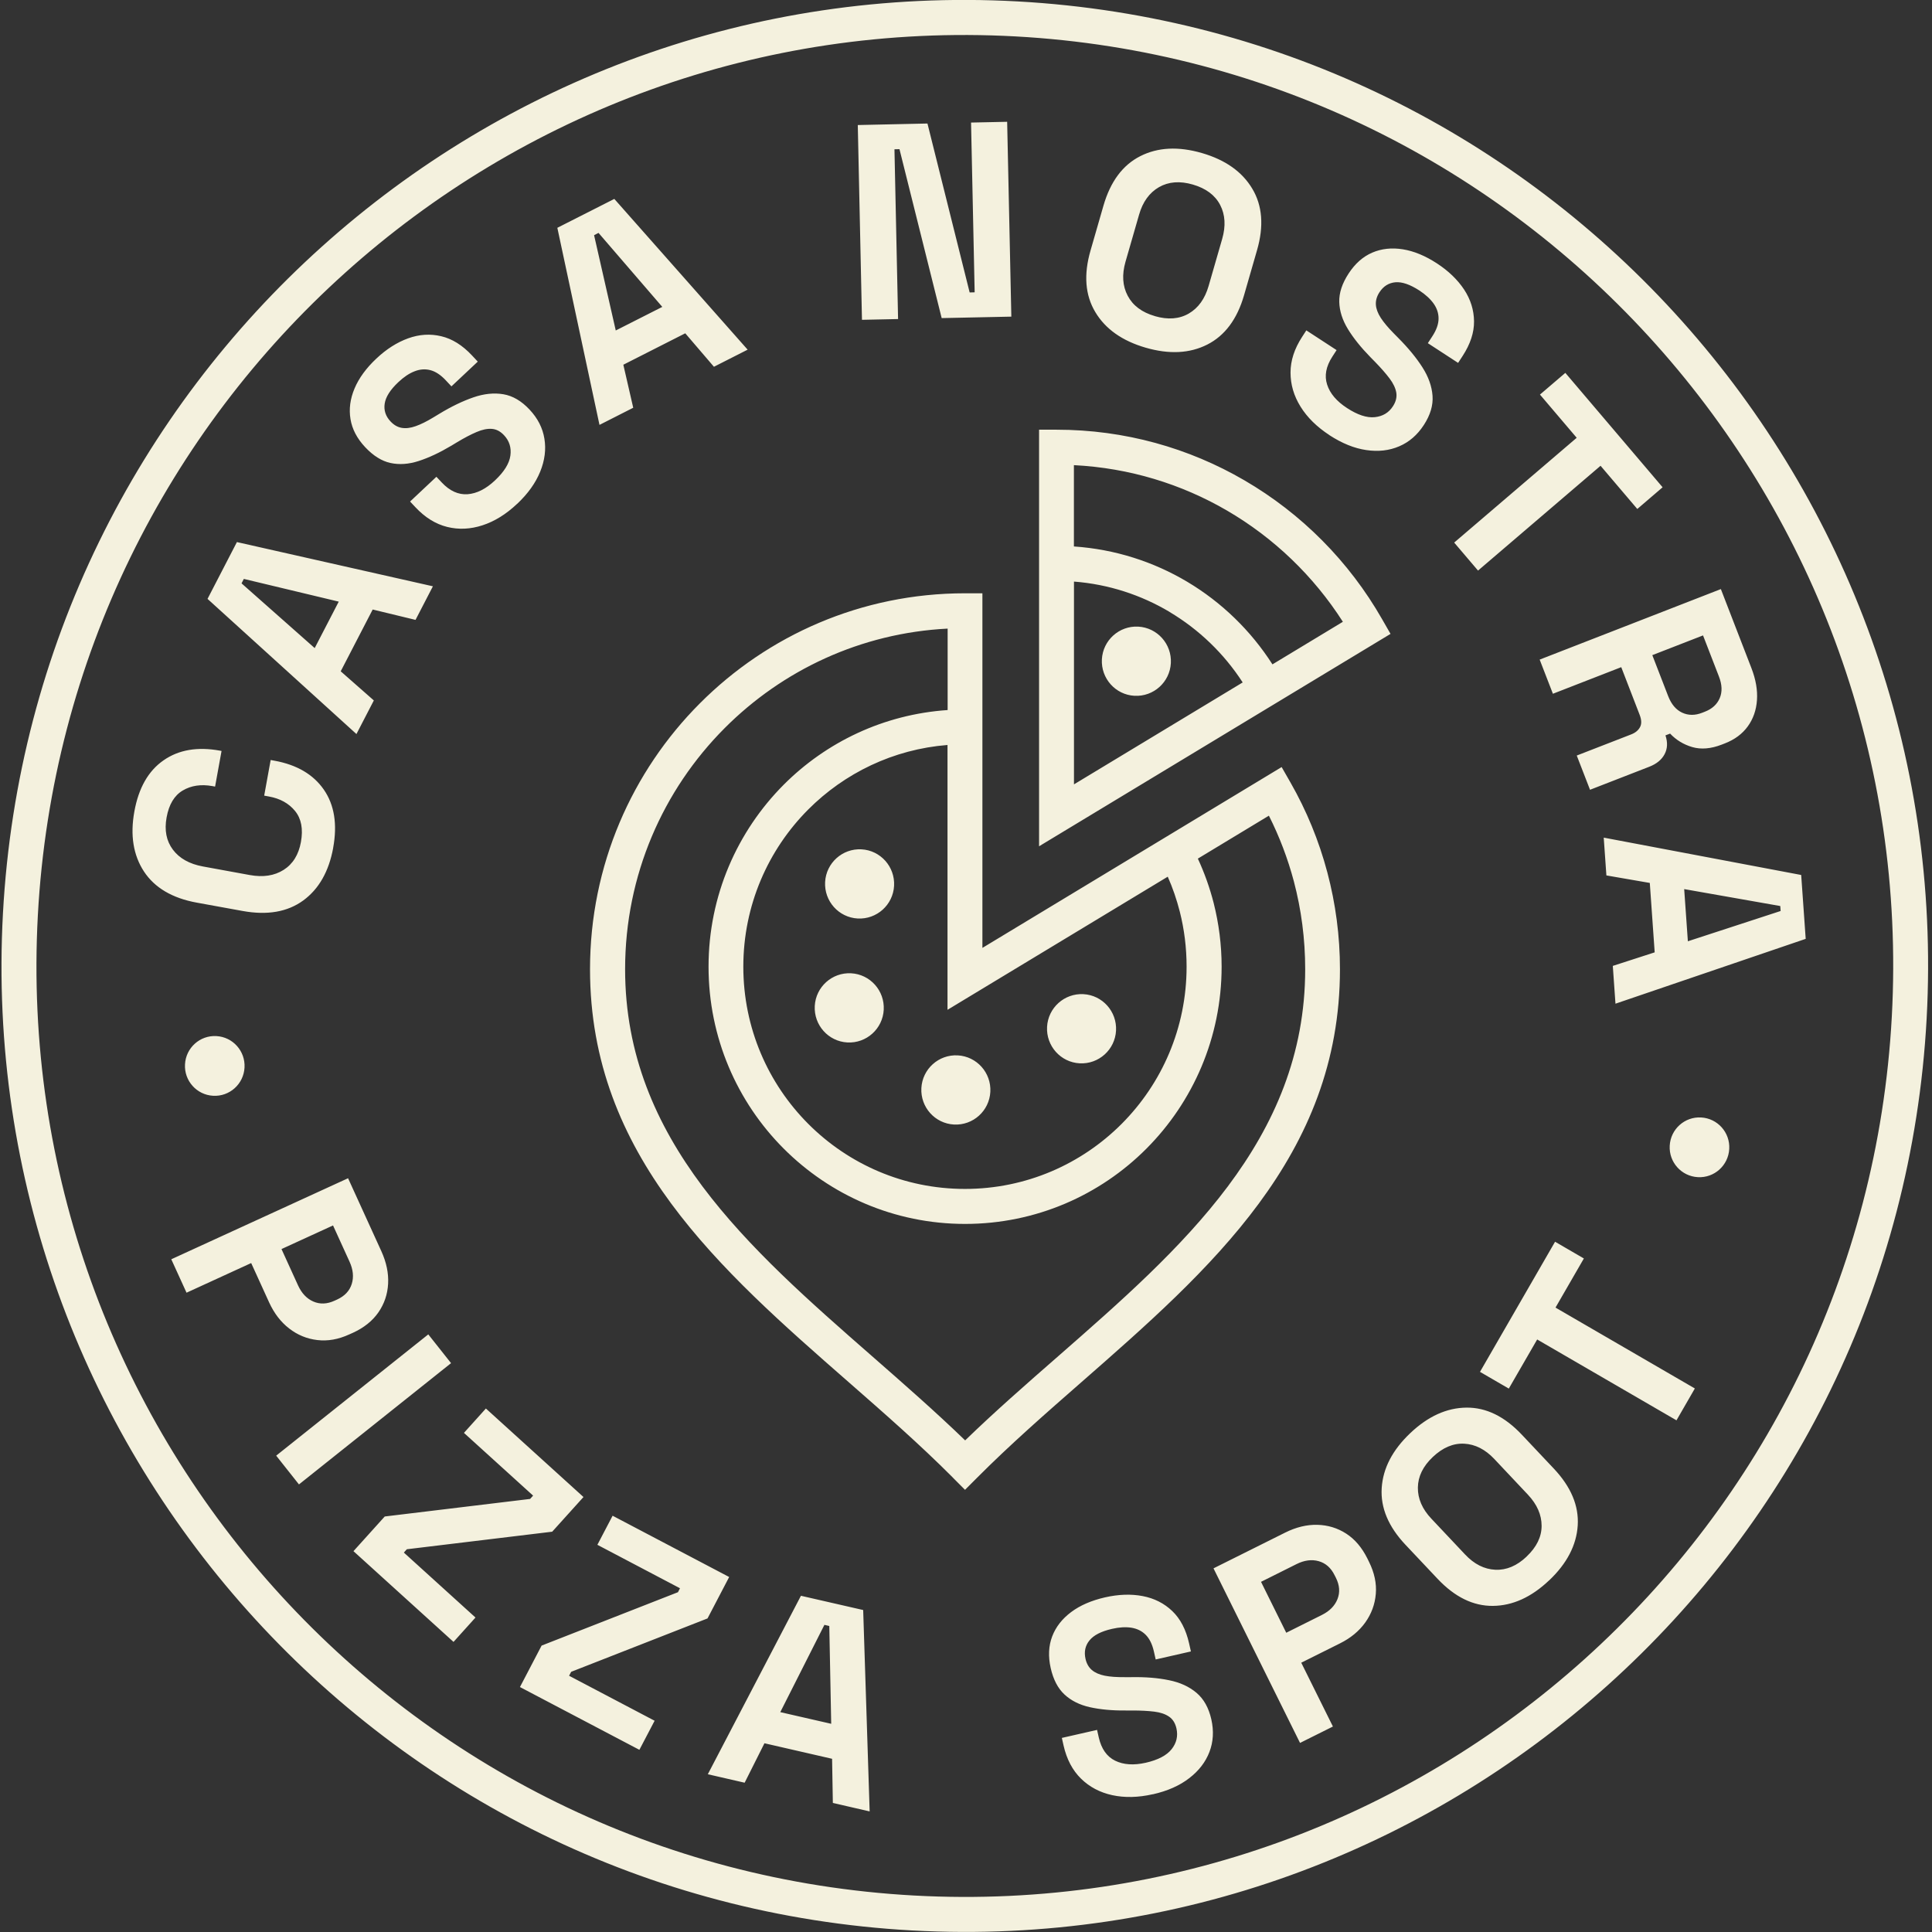 <svg width="236" height="236" viewBox="0 0 236 236" fill="none" xmlns="http://www.w3.org/2000/svg">
<rect x="0" y="0" width="236" height="236" fill="#333333" stroke="none"/>
<g id="Logo" clip-path="url(#clip0_115_631)">
<path id="Vector" d="M205.729 108.607L206.178 114.98L217.51 111.281L217.464 110.674L205.729 108.607ZM195.901 102.319L220.021 106.881L220.572 114.685L197.335 122.605L197.009 117.988L202.125 116.333L201.528 107.853L196.226 106.936L195.901 102.327V102.319ZM201.838 80.035L203.775 85.041C204.163 86.035 204.729 86.704 205.481 87.054C206.233 87.403 207.054 87.411 207.938 87.061L208.255 86.937C209.139 86.595 209.744 86.043 210.069 85.282C210.395 84.52 210.364 83.634 209.968 82.623L208.031 77.618L201.838 80.027V80.035ZM188.08 80.571L210.209 71.959L213.937 81.597C214.479 82.996 214.704 84.302 214.619 85.522C214.534 86.743 214.162 87.815 213.495 88.733C212.829 89.65 211.898 90.341 210.697 90.808L210.317 90.956C208.992 91.469 207.79 91.57 206.721 91.259C205.651 90.948 204.752 90.396 204.008 89.611L203.442 89.829C203.729 90.691 203.69 91.461 203.334 92.129C202.977 92.805 202.357 93.311 201.466 93.66L194.226 96.474L192.606 92.292L199.249 89.712C199.753 89.518 200.117 89.222 200.326 88.834C200.543 88.445 200.528 87.948 200.295 87.334L198.04 81.496L189.692 84.745L188.072 80.564L188.08 80.571ZM177.632 66.278L192.599 53.476L188.111 48.199L191.211 45.548L203.093 59.523L200.001 62.174L195.513 56.896L180.546 69.698L177.64 66.285L177.632 66.278ZM162.394 53.15C160.859 52.147 159.681 50.989 158.867 49.676C158.045 48.354 157.642 46.971 157.642 45.51C157.642 44.048 158.115 42.603 159.053 41.157L159.572 40.356L163.269 42.766L162.75 43.566C161.975 44.763 161.758 45.898 162.115 46.986C162.463 48.067 163.277 49.023 164.548 49.847C165.835 50.686 166.967 51.059 167.935 50.958C168.904 50.857 169.648 50.414 170.16 49.614C170.516 49.062 170.648 48.517 170.563 47.966C170.47 47.422 170.199 46.839 169.741 46.232C169.284 45.626 168.695 44.95 167.966 44.204L167.408 43.636C166.238 42.439 165.323 41.297 164.649 40.193C163.975 39.09 163.626 37.986 163.595 36.89C163.564 35.786 163.944 34.628 164.734 33.416C165.525 32.203 166.486 31.348 167.625 30.858C168.765 30.369 170.013 30.237 171.361 30.454C172.718 30.672 174.105 31.247 175.524 32.172C176.942 33.097 178.05 34.169 178.849 35.374C179.639 36.579 180.042 37.869 180.058 39.245C180.073 40.621 179.608 42.028 178.67 43.473L178.112 44.328L174.415 41.919L174.973 41.064C175.469 40.302 175.717 39.595 175.725 38.942C175.733 38.281 175.531 37.667 175.128 37.092C174.717 36.517 174.136 35.98 173.377 35.483C172.237 34.745 171.261 34.41 170.447 34.48C169.633 34.558 168.982 34.962 168.501 35.708C168.183 36.198 168.036 36.703 168.067 37.216C168.098 37.721 168.3 38.258 168.664 38.825C169.028 39.385 169.555 40.014 170.237 40.706L170.796 41.273C172.02 42.502 173.005 43.699 173.749 44.864C174.493 46.023 174.903 47.188 174.989 48.346C175.074 49.512 174.717 50.702 173.927 51.914C173.136 53.134 172.136 53.997 170.92 54.518C169.703 55.039 168.369 55.194 166.897 54.977C165.432 54.767 163.928 54.153 162.394 53.158V53.15ZM141.063 38.615C142.668 39.082 144.055 38.973 145.218 38.297C146.38 37.62 147.186 36.493 147.636 34.931L149.295 29.18C149.744 27.609 149.667 26.234 149.047 25.037C148.426 23.84 147.31 23.008 145.706 22.542C144.125 22.083 142.745 22.192 141.575 22.86C140.404 23.537 139.59 24.656 139.141 26.226L137.482 31.978C137.033 33.548 137.118 34.931 137.753 36.128C138.381 37.325 139.49 38.157 141.079 38.615H141.063ZM139.947 42.471C137.079 41.639 135.025 40.185 133.793 38.118C132.553 36.05 132.359 33.54 133.211 30.602L134.793 25.114C135.645 22.176 137.141 20.163 139.288 19.075C141.435 17.987 143.946 17.863 146.814 18.694C149.682 19.526 151.736 20.98 152.968 23.047C154.209 25.114 154.402 27.625 153.55 30.563L151.969 36.05C151.124 38.988 149.62 41.002 147.473 42.09C145.326 43.178 142.815 43.302 139.947 42.471ZM105.293 39.074L104.781 15.274L113.292 15.088L118.446 35.724L119.058 35.708L118.617 14.971L123.027 14.878L123.538 38.678L115.028 38.856L109.874 18.22L109.261 18.236L109.703 38.973L105.293 39.066V39.074ZM75.212 40.372L80.901 37.488L73.111 28.449L72.569 28.729L75.219 40.38L75.212 40.372ZM73.227 51.891L68.081 27.827L75.041 24.298L91.326 42.712L87.21 44.802L83.707 40.714L76.142 44.553L77.351 49.808L73.235 51.899L73.227 51.891ZM63.159 61.552C61.826 62.811 60.423 63.682 58.95 64.164C57.478 64.645 56.036 64.716 54.625 64.366C53.215 64.016 51.92 63.215 50.742 61.956L50.091 61.264L53.308 58.241L53.959 58.933C54.935 59.974 55.989 60.448 57.113 60.371C58.245 60.285 59.361 59.725 60.462 58.684C61.586 57.627 62.213 56.617 62.345 55.653C62.477 54.689 62.221 53.857 61.57 53.166C61.12 52.684 60.624 52.427 60.074 52.388C59.524 52.349 58.904 52.474 58.206 52.777C57.509 53.072 56.71 53.492 55.819 54.028L55.137 54.44C53.703 55.295 52.37 55.917 51.145 56.313C49.92 56.71 48.766 56.788 47.696 56.554C46.626 56.321 45.596 55.676 44.603 54.619C43.611 53.562 43.014 52.419 42.813 51.191C42.611 49.963 42.774 48.72 43.309 47.453C43.844 46.186 44.727 44.973 45.968 43.807C47.2 42.642 48.502 41.818 49.858 41.328C51.215 40.838 52.564 40.753 53.897 41.072C55.23 41.382 56.486 42.167 57.664 43.426L58.361 44.173L55.145 47.196L54.447 46.45C53.827 45.789 53.199 45.377 52.564 45.214C51.928 45.051 51.285 45.098 50.626 45.362C49.967 45.618 49.316 46.061 48.657 46.683C47.665 47.616 47.115 48.486 46.991 49.303C46.867 50.119 47.107 50.849 47.712 51.487C48.115 51.914 48.564 52.178 49.068 52.264C49.572 52.349 50.138 52.287 50.765 52.062C51.393 51.844 52.13 51.479 52.959 50.974L53.641 50.562C55.121 49.66 56.517 48.992 57.819 48.541C59.121 48.09 60.346 47.966 61.493 48.16C62.64 48.354 63.709 48.984 64.694 50.041C65.686 51.098 66.29 52.279 66.5 53.585C66.717 54.891 66.546 56.236 65.988 57.611C65.43 58.987 64.492 60.308 63.151 61.568L63.159 61.552ZM38.441 79.165L41.379 73.491L29.784 70.716L29.505 71.26L38.441 79.165ZM43.549 89.673L25.35 73.156L28.939 66.216L52.881 71.618L50.758 75.721L45.526 74.454L41.619 82.002L45.665 85.561L43.541 89.665L43.549 89.673ZM207.798 136.502C209.806 136.611 211.348 138.337 211.232 140.35C211.123 142.363 209.403 143.91 207.395 143.793C205.388 143.684 203.845 141.959 203.962 139.946C204.07 137.933 205.791 136.386 207.798 136.502ZM26.435 126.561C28.443 126.67 29.985 128.396 29.869 130.409C29.761 132.422 28.04 133.969 26.032 133.852C24.025 133.743 22.482 132.018 22.599 130.005C22.707 127.992 24.428 126.445 26.435 126.561ZM204.791 173.5L187.77 163.621L184.305 169.621L180.786 167.577L189.956 151.682L193.475 153.726L190.01 159.727L207.031 169.606L204.791 173.492V173.5ZM186.483 190.133C187.7 188.983 188.312 187.731 188.312 186.387C188.312 185.042 187.762 183.775 186.646 182.586L182.546 178.233C181.43 177.044 180.197 176.422 178.856 176.352C177.516 176.282 176.237 176.826 175.02 177.977C173.818 179.111 173.214 180.363 173.198 181.715C173.183 183.068 173.733 184.342 174.857 185.524L178.957 189.876C180.073 191.066 181.306 191.687 182.662 191.75C184.011 191.812 185.29 191.275 186.483 190.141V190.133ZM189.227 193.048C187.057 195.107 184.77 196.141 182.368 196.164C179.957 196.188 177.709 195.084 175.609 192.861L171.695 188.711C169.594 186.488 168.625 184.171 168.78 181.762C168.935 179.352 170.098 177.122 172.268 175.062C174.438 173.002 176.725 171.969 179.135 171.945C181.546 171.922 183.794 173.026 185.894 175.249L189.808 179.399C191.901 181.622 192.878 183.938 192.723 186.348C192.568 188.757 191.405 190.988 189.235 193.048H189.227ZM157.123 199.444L161.463 197.276C162.417 196.802 163.052 196.157 163.378 195.333C163.703 194.509 163.641 193.646 163.184 192.729L163.029 192.426C162.58 191.509 161.928 190.941 161.076 190.7C160.231 190.467 159.324 190.584 158.379 191.058L154.038 193.226L157.115 199.437L157.123 199.444ZM158.797 212.891L148.233 191.579L156.976 187.218C158.309 186.55 159.626 186.231 160.913 186.262C162.2 186.293 163.378 186.651 164.44 187.335C165.502 188.019 166.362 189.037 167.029 190.374L167.238 190.801C167.889 192.123 168.168 193.421 168.059 194.703C167.951 195.986 167.517 197.151 166.765 198.201C166.013 199.25 164.982 200.097 163.688 200.742L158.952 203.105L162.82 210.901L158.813 212.899L158.797 212.891ZM140.823 219.171C139.04 219.575 137.389 219.614 135.878 219.288C134.366 218.961 133.087 218.285 132.049 217.267C131.01 216.249 130.297 214.896 129.917 213.217L129.708 212.292L134.01 211.313L134.219 212.238C134.537 213.629 135.203 214.577 136.219 215.075C137.234 215.572 138.482 215.658 139.963 215.324C141.458 214.982 142.513 214.43 143.117 213.668C143.722 212.906 143.915 212.059 143.706 211.126C143.559 210.489 143.264 210.007 142.807 209.696C142.35 209.378 141.753 209.176 141.001 209.082C140.249 208.989 139.35 208.942 138.312 208.942H137.513C135.847 208.958 134.382 208.818 133.126 208.538C131.871 208.258 130.84 207.738 130.034 206.991C129.228 206.245 128.662 205.165 128.344 203.75C128.026 202.336 128.088 201.045 128.53 199.887C128.972 198.729 129.747 197.742 130.847 196.918C131.948 196.094 133.328 195.504 134.979 195.123C136.63 194.75 138.164 194.695 139.583 194.967C141.001 195.239 142.203 195.846 143.195 196.794C144.187 197.742 144.869 199.056 145.249 200.735L145.473 201.729L141.172 202.709L140.947 201.714C140.745 200.828 140.412 200.159 139.947 199.693C139.482 199.227 138.901 198.947 138.203 198.83C137.505 198.722 136.715 198.768 135.839 198.97C134.514 199.273 133.599 199.74 133.08 200.385C132.56 201.022 132.405 201.776 132.599 202.639C132.731 203.214 132.987 203.665 133.374 203.999C133.762 204.326 134.281 204.559 134.94 204.691C135.599 204.823 136.405 204.877 137.381 204.87H138.18C139.916 204.838 141.451 204.963 142.799 205.243C144.148 205.515 145.264 206.028 146.155 206.782C147.047 207.536 147.651 208.616 147.969 210.031C148.287 211.445 148.209 212.774 147.737 214.002C147.264 215.238 146.442 216.311 145.264 217.212C144.094 218.122 142.613 218.775 140.823 219.179V219.171ZM95.317 209.144L101.534 210.567L101.301 198.62L100.704 198.481L95.317 209.137V209.144ZM86.458 216.738L97.837 194.929L105.44 196.67L106.231 221.27L101.735 220.236L101.642 214.842L93.38 212.945L90.961 217.764L86.466 216.73L86.458 216.738ZM63.516 206.074L66.159 201.014L82.815 194.493L83.063 194.011L72.972 188.703L74.832 185.151L89.07 192.636L86.427 197.696L69.77 204.217L69.515 204.699L79.963 210.194L78.103 213.746L63.508 206.074H63.516ZM43.177 189.48L46.998 185.244L64.756 183.099L65.12 182.695L56.672 175.031L59.353 172.054L71.274 182.866L67.453 187.102L49.696 189.247L49.331 189.651L58.082 197.587L55.4 200.564L43.177 189.48ZM33.737 177.813L52.316 162.999L55.098 166.512L36.519 181.327L33.737 177.813ZM34.388 152.584L36.403 157.006C36.845 157.978 37.473 158.639 38.279 158.988C39.085 159.338 39.953 159.307 40.875 158.88L41.185 158.74C42.108 158.312 42.705 157.683 42.968 156.835C43.231 155.996 43.139 155.087 42.697 154.115L40.681 149.692L34.388 152.576V152.584ZM20.932 153.82L42.518 143.925L46.58 152.833C47.2 154.193 47.479 155.522 47.409 156.812C47.34 158.102 46.944 159.268 46.223 160.31C45.502 161.351 44.464 162.183 43.108 162.805L42.673 162.999C41.34 163.613 40.03 163.846 38.759 163.691C37.488 163.543 36.341 163.069 35.318 162.276C34.295 161.483 33.489 160.426 32.884 159.113L30.683 154.286L22.785 157.908L20.924 153.827L20.932 153.82ZM202.295 42.09C182.926 20.42 155.309 6.157 124.042 4.447C92.775 2.737 63.771 13.891 42.162 33.322C20.552 52.746 6.33 80.439 4.624 111.794C2.919 143.148 14.042 172.233 33.419 193.903C52.788 215.572 80.405 229.835 111.672 231.545C142.939 233.255 171.943 222.101 193.552 202.67C215.162 183.246 229.384 155.553 231.09 124.199C232.795 92.844 221.672 63.759 202.295 42.09ZM124.275 0.172C156.72 1.952 185.375 16.744 205.473 39.237C225.571 61.723 237.12 91.896 235.345 124.432C233.57 156.968 218.82 185.703 196.389 205.857C173.966 226.011 143.877 237.592 111.432 235.812C78.986 234.032 50.331 219.241 30.233 196.747C10.135 174.261 -1.414 144.088 0.361 111.553C2.136 79.017 16.886 50.282 39.317 30.128C61.741 9.974 91.829 -1.607 124.275 0.172ZM129.057 52.489C137.412 52.489 145.249 54.736 152 58.668C158.991 62.733 164.804 68.594 168.819 75.62L169.858 77.431L126.926 103.376V52.489H129.057ZM116.369 180.464C112.338 176.422 108.021 172.645 103.688 168.852C87.954 155.087 72.073 141.182 72.073 118.393C72.073 105.708 77.196 94.228 85.489 85.919C93.775 77.61 105.223 72.472 117.872 72.472H120.004V115.789L156.557 93.699L157.642 95.596C159.588 99 161.115 102.692 162.146 106.594C163.145 110.371 163.68 114.327 163.68 118.4C163.68 141.189 147.799 155.087 132.072 168.859C127.739 172.652 123.422 176.43 119.392 180.472L117.88 181.987L116.369 180.472V180.464ZM144.117 111.366C143.737 109.882 143.249 108.451 142.644 107.091L115.741 123.351V91.002C109.122 91.523 103.161 94.438 98.728 98.883C93.829 103.796 90.799 110.581 90.799 118.082C90.799 125.582 93.829 132.367 98.728 137.28C103.626 142.192 110.393 145.231 117.872 145.231C125.352 145.231 132.119 142.192 137.017 137.28C141.916 132.367 144.946 125.582 144.946 118.082C144.946 115.758 144.66 113.511 144.117 111.366ZM146.318 104.876C147.124 106.617 147.775 108.436 148.256 110.317C148.884 112.804 149.225 115.408 149.225 118.082C149.225 126.756 145.714 134.614 140.048 140.303C134.382 145.993 126.538 149.506 117.888 149.506C109.238 149.506 101.402 145.985 95.728 140.303C90.055 134.622 86.551 126.756 86.551 118.082C86.551 109.407 90.062 101.549 95.728 95.86C100.921 90.652 107.944 87.263 115.757 86.735V76.786C105.138 77.323 95.573 81.869 88.52 88.942C81.001 96.482 76.359 106.889 76.359 118.393C76.359 139.262 91.504 152.514 106.502 165.642C110.408 169.062 114.307 172.474 117.896 175.948C121.477 172.474 125.375 169.062 129.29 165.642C144.287 152.514 159.433 139.262 159.433 118.393C159.433 114.677 158.952 111.086 158.053 107.674C157.309 104.876 156.286 102.187 154.999 99.637L146.334 104.876H146.318ZM142.861 74.742C139.397 72.682 135.428 71.369 131.189 71.042V95.813L151.798 83.362C149.527 79.849 146.465 76.895 142.861 74.75V74.742ZM131.189 66.752C136.219 67.094 140.924 68.625 145.024 71.066C149.225 73.568 152.798 77.035 155.433 81.154L164.037 75.954C160.464 70.366 155.596 65.687 149.86 62.353C144.326 59.135 137.971 57.161 131.181 56.819V66.752H131.189ZM139.04 76.545C141.365 76.67 143.148 78.667 143.024 80.999C142.9 83.331 140.908 85.118 138.583 84.994C136.258 84.87 134.475 82.872 134.599 80.54C134.723 78.209 136.715 76.421 139.04 76.545ZM105.231 103.749C107.556 103.873 109.339 105.871 109.215 108.203C109.091 110.534 107.099 112.322 104.774 112.198C102.448 112.073 100.666 110.076 100.79 107.744C100.914 105.412 102.906 103.625 105.231 103.749ZM103.967 118.89C106.293 119.014 108.075 121.012 107.951 123.344C107.827 125.675 105.835 127.463 103.51 127.339C101.185 127.214 99.402 125.217 99.526 122.885C99.65 120.553 101.642 118.766 103.967 118.89ZM116.989 128.917C119.314 129.041 121.097 131.038 120.973 133.37C120.849 135.702 118.857 137.49 116.532 137.365C114.206 137.241 112.424 135.243 112.548 132.912C112.672 130.58 114.664 128.792 116.989 128.917ZM132.343 121.439C134.669 121.564 136.451 123.561 136.327 125.893C136.203 128.225 134.211 130.012 131.886 129.888C129.561 129.764 127.778 127.766 127.902 125.434C128.026 123.103 130.018 121.315 132.343 121.439ZM40.705 103.547C40.178 106.446 38.953 108.599 37.039 109.998C35.116 111.397 32.659 111.825 29.652 111.281L24.048 110.262C21.049 109.718 18.894 108.444 17.584 106.454C16.282 104.464 15.886 102.024 16.413 99.124C16.933 96.249 18.119 94.165 19.979 92.875C21.831 91.585 24.126 91.196 26.862 91.694L27.063 91.733L26.273 96.085L25.939 96.023C24.56 95.775 23.358 95.953 22.327 96.559C21.297 97.166 20.638 98.262 20.351 99.847C20.064 101.41 20.32 102.723 21.118 103.788C21.917 104.853 23.134 105.537 24.777 105.84L30.512 106.889C32.14 107.185 33.512 106.975 34.644 106.26C35.775 105.545 36.48 104.402 36.76 102.847C37.046 101.262 36.806 100.003 36.046 99.07C35.287 98.137 34.225 97.547 32.869 97.298L32.272 97.189L33.062 92.837L33.527 92.922C36.264 93.419 38.271 94.601 39.558 96.458C40.844 98.316 41.224 100.687 40.697 103.563L40.705 103.547Z" fill="#F4F1DE"/>
</g>
<defs>
<clipPath id="clip0_115_631">
<rect width="236" height="236" fill="white"/>
</clipPath>
</defs>
</svg>
